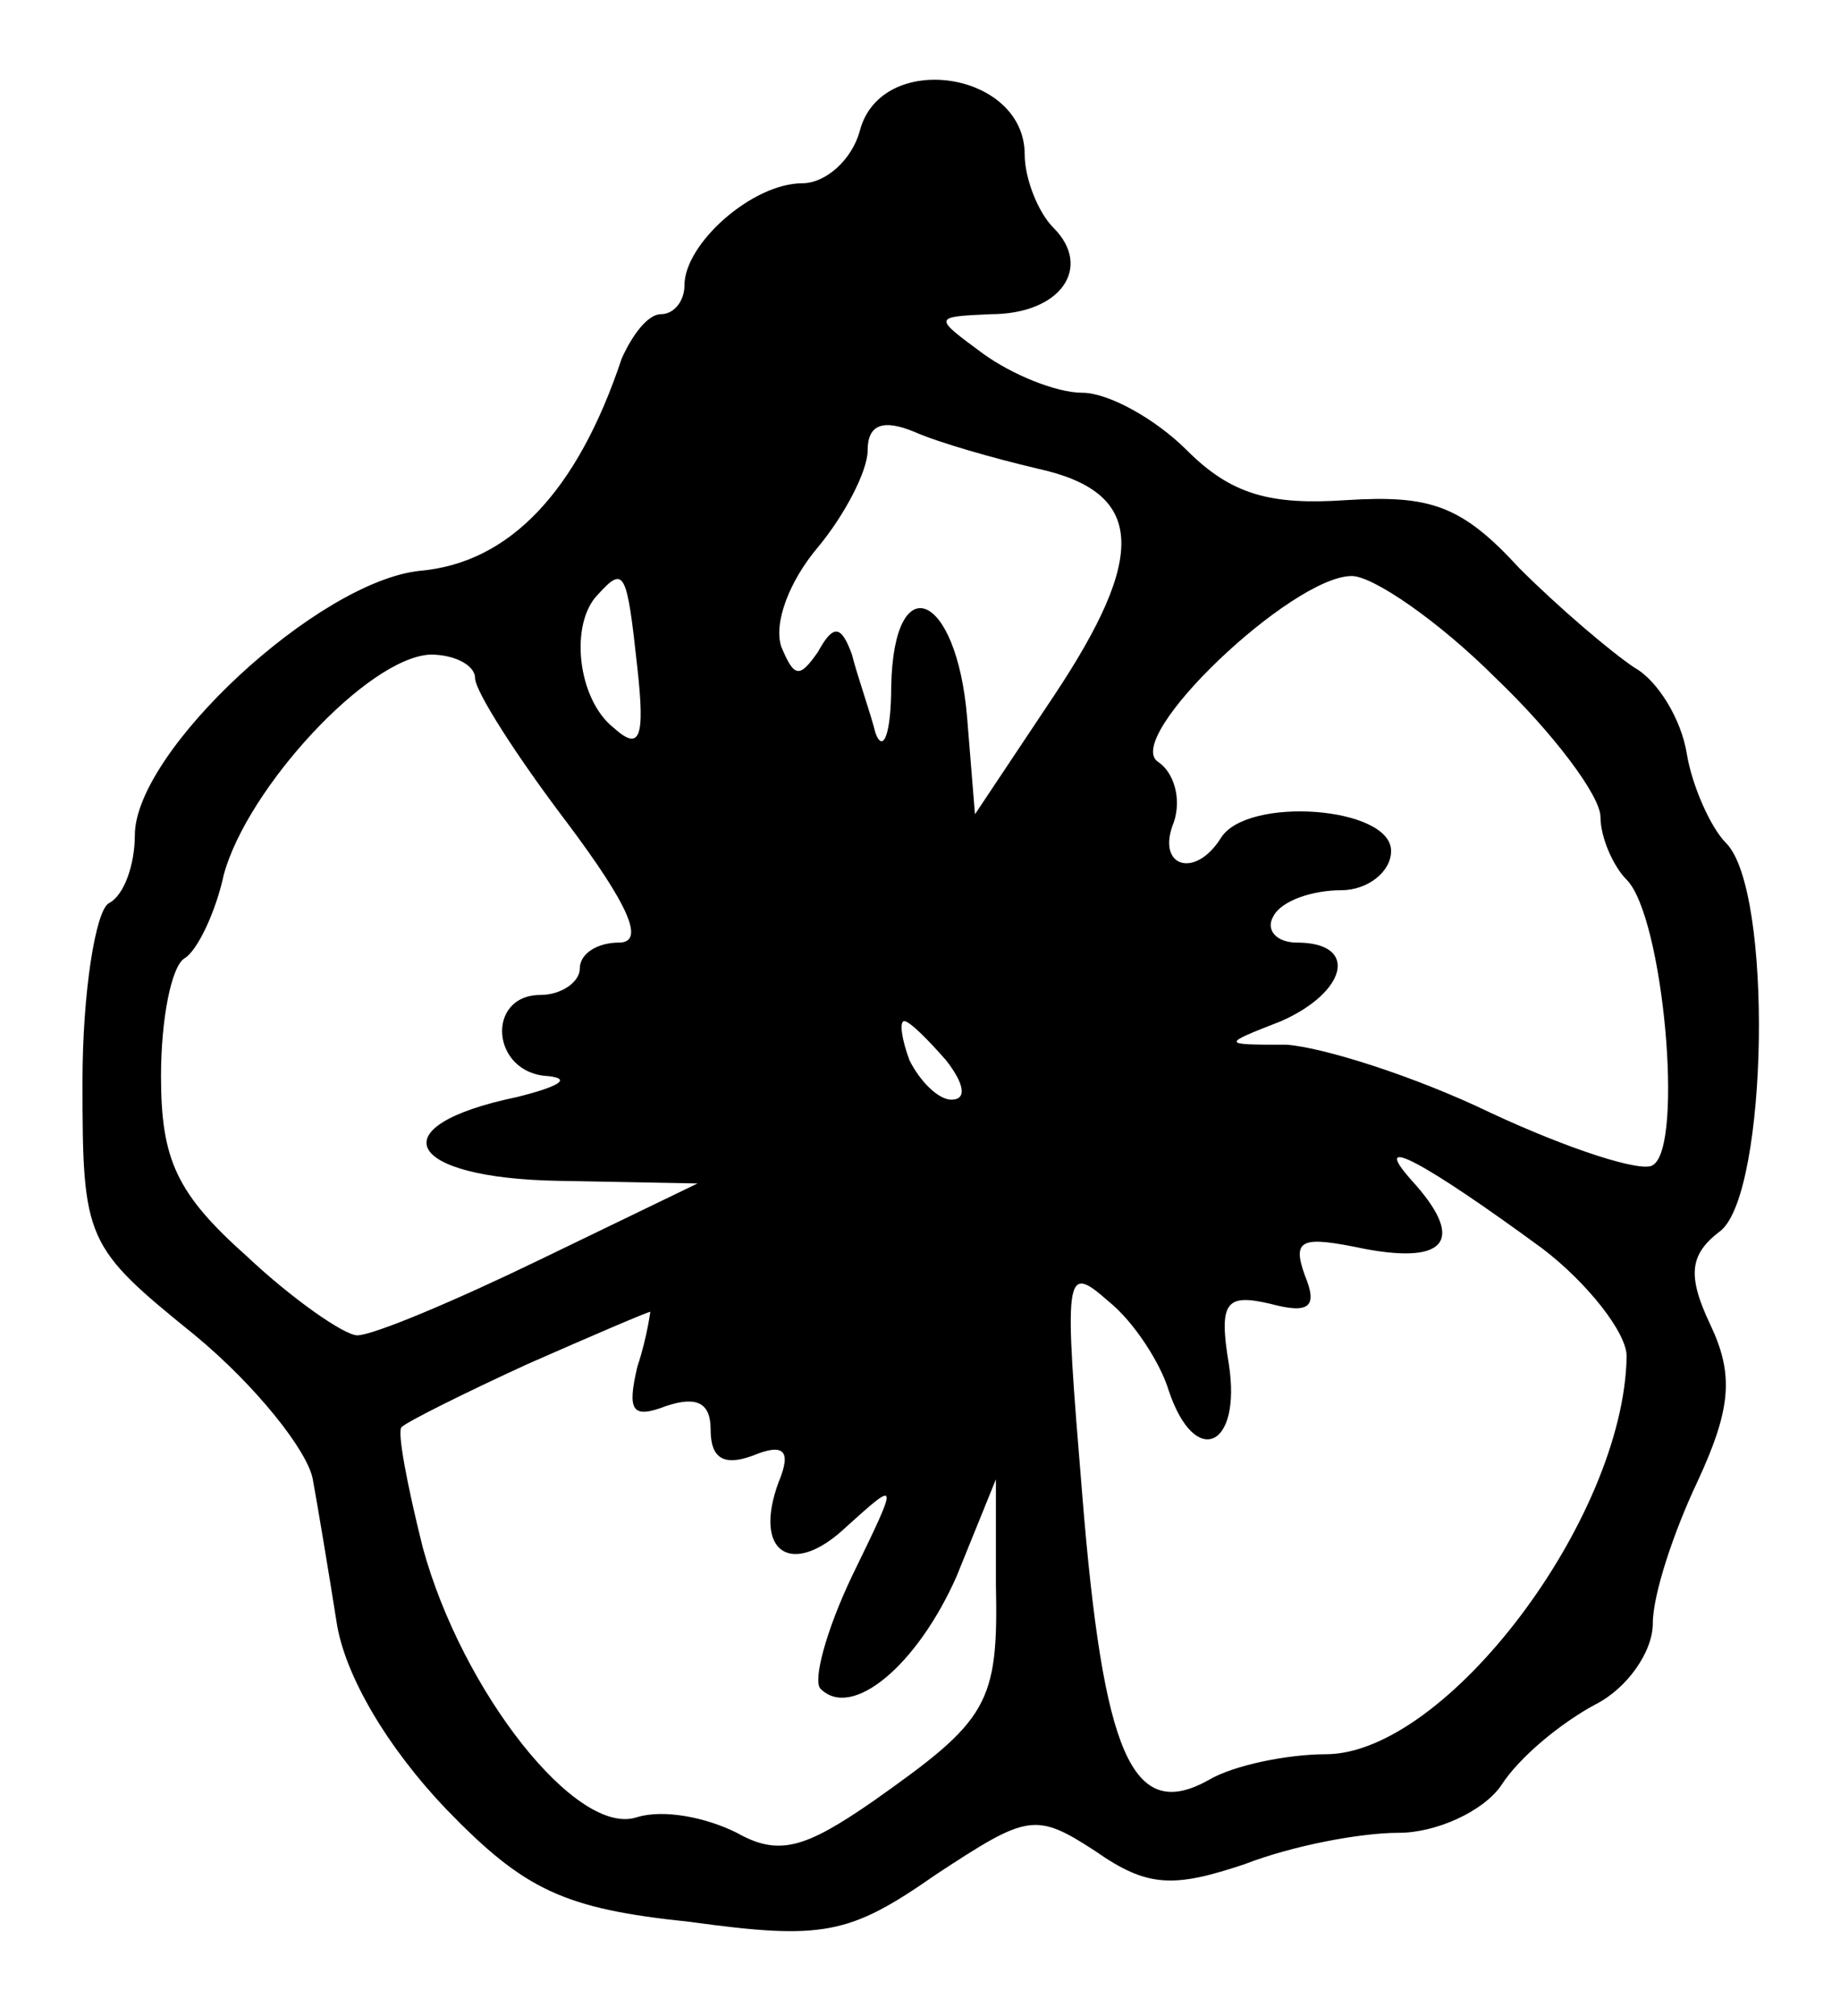 <?xml version="1.0" encoding="UTF-8" standalone="yes"?>
<svg version="1.0" xmlns="http://www.w3.org/2000/svg" width="18.5mm" height="20.262mm" viewBox="0 0 70 77" preserveAspectRatio="xMidYMid meet">
  <g transform="translate(0,77) scale(0.1,-0.1)" fill="#000000" stroke="none">
    <path d="M327 720 c-3 -11 -13 -20 -22 -20 -19 0 -45 -23 -45 -39 0 -6 -4 -11
-9 -11 -5 0 -11 -8 -15 -17 -17 -51 -43 -78 -77 -81 -39 -4 -109 -69 -109
-101 0 -11 -4 -23 -10 -26 -5 -3 -10 -34 -10 -68 0 -61 1 -63 43 -97 23 -19
43 -44 45 -55 2 -11 6 -35 9 -54 3 -21 20 -49 42 -72 30 -31 45 -38 93 -43 51
-7 61 -5 94 18 35 23 38 24 61 9 20 -14 30 -14 57 -5 18 7 44 12 59 12 14 0
32 8 39 18 7 11 23 24 36 31 12 6 22 20 22 31 0 11 8 35 17 54 13 28 14 41 5
60 -9 19 -8 27 4 36 18 15 20 130 2 148 -6 6 -13 22 -15 34 -2 13 -11 28 -20
33 -9 6 -29 23 -44 38 -22 24 -34 28 -66 26 -29 -2 -44 2 -61 19 -12 12 -30
22 -40 22 -10 0 -27 7 -38 15 -19 14 -19 14 3 15 27 0 39 18 24 33 -6 6 -11
19 -11 28 0 32 -55 40 -63 9z m68 -129 c41 -9 42 -33 6 -87 l-30 -45 -3 37
c-4 48 -28 58 -29 12 0 -18 -3 -26 -6 -18 -2 8 -7 22 -9 30 -4 11 -7 12 -13 1
-7 -10 -9 -10 -14 2 -3 9 3 25 14 38 10 12 19 29 19 37 0 10 6 12 18 7 9 -4
30 -10 47 -14z m-153 -76 c3 -27 1 -32 -9 -23 -14 11 -17 40 -6 51 10 11 11 9
15 -28z m328 -4 c22 -21 40 -45 40 -53 0 -8 5 -19 10 -24 14 -14 22 -102 10
-109 -4 -3 -32 6 -62 20 -29 14 -64 25 -78 26 -25 0 -25 0 -2 9 25 11 30 30 6
30 -8 0 -12 5 -9 10 3 6 15 10 26 10 10 0 19 7 19 15 0 17 -55 21 -65 5 -10
-16 -25 -11 -18 6 3 9 0 19 -6 23 -14 9 51 71 74 71 8 0 33 -17 55 -39z m-390
0 c0 -5 16 -30 35 -55 24 -32 30 -46 20 -46 -8 0 -15 -4 -15 -10 0 -5 -7 -10
-15 -10 -21 0 -19 -30 3 -31 9 -1 4 -4 -12 -8 -53 -11 -43 -31 16 -32 l53 -1
-60 -29 c-33 -16 -64 -29 -70 -29 -5 0 -25 14 -42 30 -27 24 -33 37 -33 69 0
22 4 42 9 45 5 3 12 18 15 32 9 33 55 83 79 84 9 0 17 -4 17 -9z m180 -146 c7
-9 8 -15 2 -15 -5 0 -12 7 -16 15 -3 8 -4 15 -2 15 2 0 9 -7 16 -15z m228 -72
c17 -13 32 -32 32 -41 -1 -62 -69 -152 -115 -152 -14 0 -35 -4 -45 -10 -29
-16 -40 10 -48 109 -7 85 -7 89 10 74 10 -8 20 -24 23 -34 10 -30 28 -22 23
10 -4 24 -1 27 16 23 15 -4 18 -1 13 11 -5 14 -1 15 23 10 32 -6 38 4 18 26
-17 19 5 7 50 -26z m-346 -45 c-4 -17 -2 -20 11 -15 12 4 17 1 17 -9 0 -11 5
-14 16 -10 12 5 15 2 10 -10 -10 -27 5 -37 26 -17 20 18 20 18 2 -19 -10 -21
-15 -40 -12 -43 12 -12 37 9 52 43 l15 37 0 -40 c1 -46 -3 -52 -47 -83 -26
-18 -36 -21 -52 -12 -12 6 -28 9 -38 6 -23 -8 -67 48 -82 103 -6 24 -10 45 -8
46 2 2 24 13 48 24 25 11 46 20 47 20 0 1 -1 -9 -5 -21z"/>
  </g>
</svg>